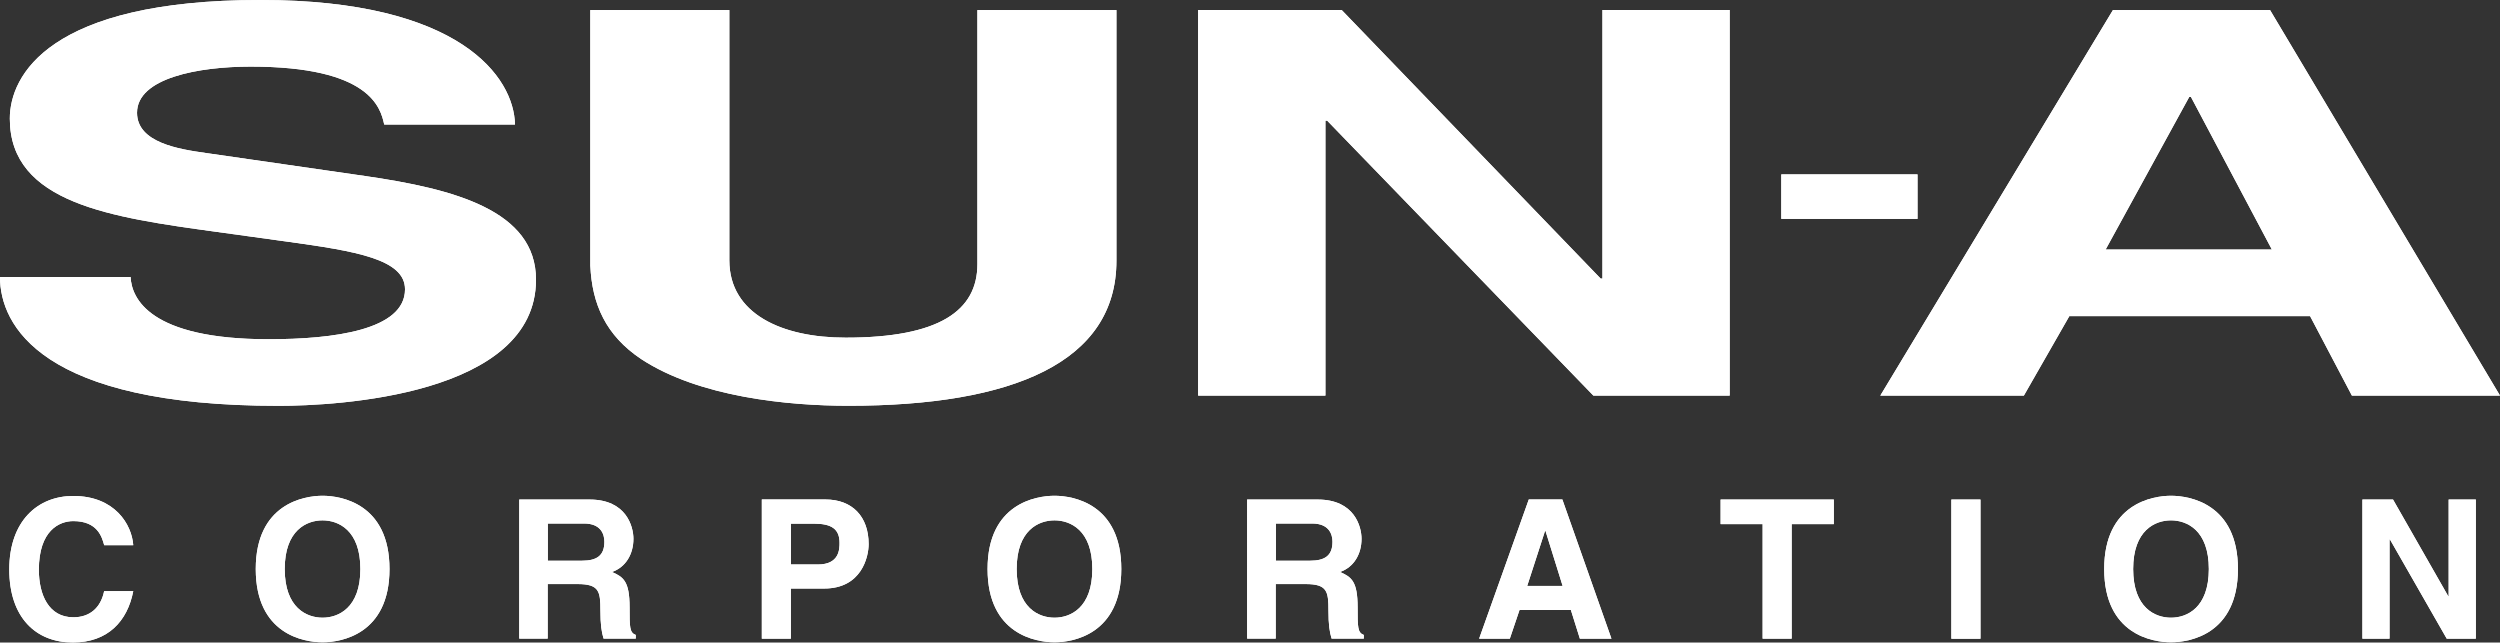 <svg id="_レイヤー_2" xmlns="http://www.w3.org/2000/svg" viewBox="0 0 364.13 93.59"><rect x="0" y="0" width="364.13" height="93.59" fill="#333333" stroke="none"/><defs><style>.cls-1{fill:#fff}.cls-2{fill:none}</style></defs><path class="cls-2" d="M193.44 31.95s-.03-.08-.05-.12c.29 1.08.43 1.7.43 1.7s-.12-.57-.38-1.58z"/><path class="cls-1" d="M15.17 79.39c-.33-1.21-.99-3.49-4.49-3.49-2.03 0-5.02 1.35-5.02 7.09 0 3.64 1.44 6.92 5.02 6.92 2.34 0 3.98-1.32 4.49-3.81h4.24c-.85 4.4-3.72 7.48-8.8 7.48-5.39 0-9.26-3.64-9.26-10.64s4.1-10.7 9.32-10.7c6.07 0 8.53 4.17 8.74 7.17h-4.24v-.02z"/><path class="cls-1" d="M15.17 79.39c-.33-1.21-.99-3.49-4.49-3.49-2.03 0-5.02 1.35-5.02 7.09 0 3.64 1.44 6.92 5.02 6.92 2.34 0 3.98-1.32 4.49-3.81h4.24c-.85 4.4-3.72 7.48-8.8 7.48-5.39 0-9.26-3.64-9.26-10.64s4.1-10.7 9.32-10.7c6.07 0 8.53 4.17 8.74 7.17h-4.24v-.02zm31.81-7.18c2.69 0 9.75 1.15 9.75 10.67s-7.06 10.67-9.75 10.67-9.73-1.15-9.73-10.67 7.06-10.67 9.73-10.67m0 17.76c2.29 0 5.51-1.41 5.51-7.09s-3.22-7.09-5.51-7.09-5.51 1.41-5.51 7.09 3.22 7.09 5.51 7.09"/><path class="cls-1" d="M46.98 72.21c2.69 0 9.75 1.15 9.75 10.67s-7.06 10.67-9.75 10.67-9.73-1.15-9.73-10.67 7.06-10.67 9.73-10.67zm0 17.76c2.29 0 5.51-1.41 5.51-7.09s-3.22-7.09-5.51-7.09-5.51 1.41-5.51 7.09 3.22 7.09 5.51 7.09zm28.65-17.21h10.25c5.39 0 6.38 3.98 6.38 5.72 0 2.23-1.12 4.14-3.13 4.83 1.67.73 2.57 1.35 2.57 5.13 0 2.96 0 3.7.9 4.04v.53h-4.69c-.29-.96-.46-2-.46-4.1 0-2.76-.17-3.84-3.31-3.84h-4.37v7.94h-4.14V72.74l.02.02zm9.12 8.91c2.2 0 3.28-.76 3.28-2.76 0-1.08-.49-2.66-2.96-2.66h-5.28v5.42h4.96z"/><path class="cls-1" d="M75.63 72.76h10.25c5.39 0 6.38 3.98 6.38 5.72 0 2.23-1.12 4.14-3.13 4.83 1.67.73 2.57 1.35 2.57 5.13 0 2.96 0 3.7.9 4.04v.53h-4.69c-.29-.96-.46-2-.46-4.1 0-2.76-.17-3.84-3.31-3.84h-4.37v7.94h-4.14V72.74l.02.02zm9.12 8.91c2.2 0 3.28-.76 3.28-2.76 0-1.08-.49-2.66-2.96-2.66h-5.28v5.42h4.96zm30.45 11.35h-4.24V72.75h9.26c3.93 0 6.3 2.5 6.3 6.5 0 1.84-1.02 6.47-6.47 6.47h-4.86v7.32-.02zm3.92-10.8c3.16 0 3.16-2.26 3.16-3.16 0-1.97-1.11-2.79-3.73-2.79h-3.35v5.95h3.93z"/><path class="cls-1" d="M115.2 93.02h-4.24V72.75h9.26c3.93 0 6.3 2.5 6.3 6.5 0 1.84-1.02 6.47-6.47 6.47h-4.86v7.32-.02zm3.92-10.8c3.16 0 3.16-2.26 3.16-3.16 0-1.97-1.11-2.79-3.73-2.79h-3.35v5.95h3.93zm34.47-10.01c2.69 0 9.73 1.15 9.73 10.67s-7.06 10.67-9.73 10.67-9.75-1.15-9.75-10.67 7.06-10.67 9.75-10.67m0 17.76c2.29 0 5.51-1.41 5.51-7.09s-3.22-7.09-5.51-7.09-5.51 1.41-5.51 7.09 3.22 7.09 5.51 7.09"/><path class="cls-1" d="M153.59 72.21c2.69 0 9.73 1.15 9.73 10.67s-7.06 10.67-9.73 10.67-9.75-1.15-9.75-10.67 7.06-10.67 9.75-10.67zm0 17.76c2.29 0 5.51-1.41 5.51-7.09s-3.22-7.09-5.51-7.09-5.51 1.41-5.51 7.09 3.22 7.09 5.51 7.09zm28.09-17.21h10.25c5.39 0 6.38 3.98 6.38 5.72 0 2.23-1.12 4.14-3.14 4.83 1.67.73 2.57 1.35 2.57 5.13 0 2.96 0 3.7.9 4.04v.53h-4.69c-.29-.96-.46-2-.46-4.1 0-2.76-.17-3.84-3.31-3.84h-4.37v7.94h-4.16V72.74l.05.02zm9.12 8.91c2.2 0 3.28-.76 3.28-2.76 0-1.08-.49-2.66-2.96-2.66h-5.28v5.42h4.96z"/><path class="cls-1" d="M181.68 72.76h10.25c5.39 0 6.38 3.98 6.38 5.72 0 2.23-1.12 4.14-3.14 4.83 1.67.73 2.57 1.35 2.57 5.13 0 2.96 0 3.7.9 4.04v.53h-4.69c-.29-.96-.46-2-.46-4.1 0-2.76-.17-3.84-3.31-3.84h-4.37v7.94h-4.16V72.74l.05.02zm9.12 8.91c2.2 0 3.28-.76 3.28-2.76 0-1.08-.49-2.66-2.96-2.66h-5.28v5.42h4.96zm29.1 11.35h-4.46l7.23-20.27h4.89l7.15 20.27h-4.6l-1.31-4.17h-7.48l-1.41 4.17zm2.54-7.68h5.16l-2.5-8.02h-.06l-2.6 8.02z"/><path class="cls-1" d="M219.9 93.02h-4.46l7.23-20.27h4.89l7.15 20.27h-4.6l-1.31-4.17h-7.48l-1.41 4.17zm2.54-7.68h5.16l-2.5-8.02h-.06l-2.6 8.02zm38.52 7.68h-4.23V76.34h-6.12v-3.58h16.49v3.58h-6.14v16.68z"/><path class="cls-1" d="M260.96 93.02h-4.23V76.34h-6.12v-3.58h16.49v3.58h-6.14v16.68zm23.26-20.26h4.24v20.27h-4.24z"/><path class="cls-1" d="M284.22 72.76h4.24v20.27h-4.24zm31.99-.55c2.69 0 9.75 1.15 9.75 10.67s-7.06 10.67-9.75 10.67-9.73-1.15-9.73-10.67 7.06-10.67 9.73-10.67m0 17.76c2.29 0 5.51-1.41 5.51-7.09s-3.22-7.09-5.51-7.09-5.51 1.41-5.51 7.09 3.22 7.09 5.51 7.09"/><path class="cls-1" d="M316.21 72.21c2.69 0 9.75 1.15 9.75 10.67s-7.06 10.67-9.75 10.67-9.73-1.15-9.73-10.67 7.06-10.67 9.73-10.67zm0 17.76c2.29 0 5.51-1.41 5.51-7.09s-3.22-7.09-5.51-7.09-5.51 1.41-5.51 7.09 3.22 7.09 5.51 7.09zm40.44-17.21h3.96v20.26h-4.24l-8.27-14.45h-.06v14.45h-3.95V72.76h4.46l8.05 14.1h.05v-14.1z"/><path class="cls-1" d="M356.65 72.76h3.96v20.26h-4.24l-8.27-14.45h-.06v14.45h-3.95V72.76h4.46l8.05 14.1h.05v-14.1zM19.02 40.33c.14 3.13 2.78 9.08 20.11 9.08 9.4 0 19.86-1.32 19.86-7.27 0-4.39-7.15-5.56-17.2-6.95L31.6 33.78c-15.34-2.11-30.17-4.15-30.17-16.5C1.43 11.02 7.12 0 37.95 0c29.12 0 36.92 11.26 37.06 18.14H55.96c-.53-2.5-2.13-8.44-19.45-8.44-7.54 0-16.55 1.64-16.55 6.72 0 4.37 6.09 5.31 10.06 5.87l23.17 3.35c12.96 1.88 24.88 5.01 24.88 15.09 0 16.9-29.12 18.38-37.45 18.38C5.95 59.13 0 47.32 0 40.35h19.05l-.03-.02z"/><path class="cls-1" d="M19.02 40.33c.14 3.13 2.78 9.08 20.11 9.08 9.4 0 19.86-1.32 19.86-7.27 0-4.39-7.15-5.56-17.2-6.95L31.6 33.78c-15.34-2.11-30.17-4.15-30.17-16.5C1.43 11.02 7.12 0 37.95 0c29.12 0 36.92 11.26 37.06 18.14H55.96c-.53-2.5-2.13-8.44-19.45-8.44-7.54 0-16.55 1.64-16.55 6.72 0 4.37 6.09 5.31 10.06 5.87l23.17 3.35c12.96 1.88 24.88 5.01 24.88 15.09 0 16.9-29.12 18.38-37.45 18.38C5.95 59.13 0 47.32 0 40.35h19.05l-.03-.02zm143.59-2.35c0 14.79-15.09 21.12-39.04 21.12-8.73 0-21.71-1.24-30.18-6.8-5.16-3.45-7.15-7.98-7.41-13.6V1.47h20.25v36.45c0 7.82 7.68 11.26 16.94 11.26 13.63 0 19.19-3.92 19.19-10.72V1.47h20.25v36.52-.02z"/><path class="cls-1" d="M162.61 37.98c0 14.79-15.09 21.12-39.04 21.12-8.73 0-21.71-1.24-30.18-6.8-5.16-3.45-7.15-7.98-7.41-13.6V1.47h20.25v36.45c0 7.82 7.68 11.26 16.94 11.26 13.63 0 19.19-3.92 19.19-10.72V1.47h20.25v36.52-.02zM233.4 1.46h18.53v56.16h-19.85l-38.77-40.04h-.26v40.04h-18.54V1.46h20.91l37.72 39.12h.26V1.46z"/><path class="cls-1" d="M233.4 1.46h18.53v56.16h-19.85l-38.77-40.04h-.26v40.04h-18.54V1.46h20.91l37.72 39.12h.26V1.46zm61.39 56.16h-20.92l33.88-56.15h22.89l33.49 56.15h-21.57l-6.09-11.57H301.4l-6.62 11.57zm11.9-21.28h24.21l-11.78-22.21h-.26l-12.17 22.21z"/><path class="cls-1" d="M294.79 57.62h-20.92l33.88-56.15h22.89l33.49 56.15h-21.57l-6.09-11.57H301.4l-6.62 11.57zm11.9-21.28h24.21l-11.78-22.21h-.26l-12.17 22.21zM259.45 25.4h19.84v6.48h-19.84z"/><path class="cls-1" d="M259.45 25.4h19.84v6.48h-19.84z"/><path class="cls-2" d="M180.47 31.95s-.03-.08-.05-.12c.29 1.08.43 1.7.43 1.7s-.12-.57-.38-1.58z"/></svg>